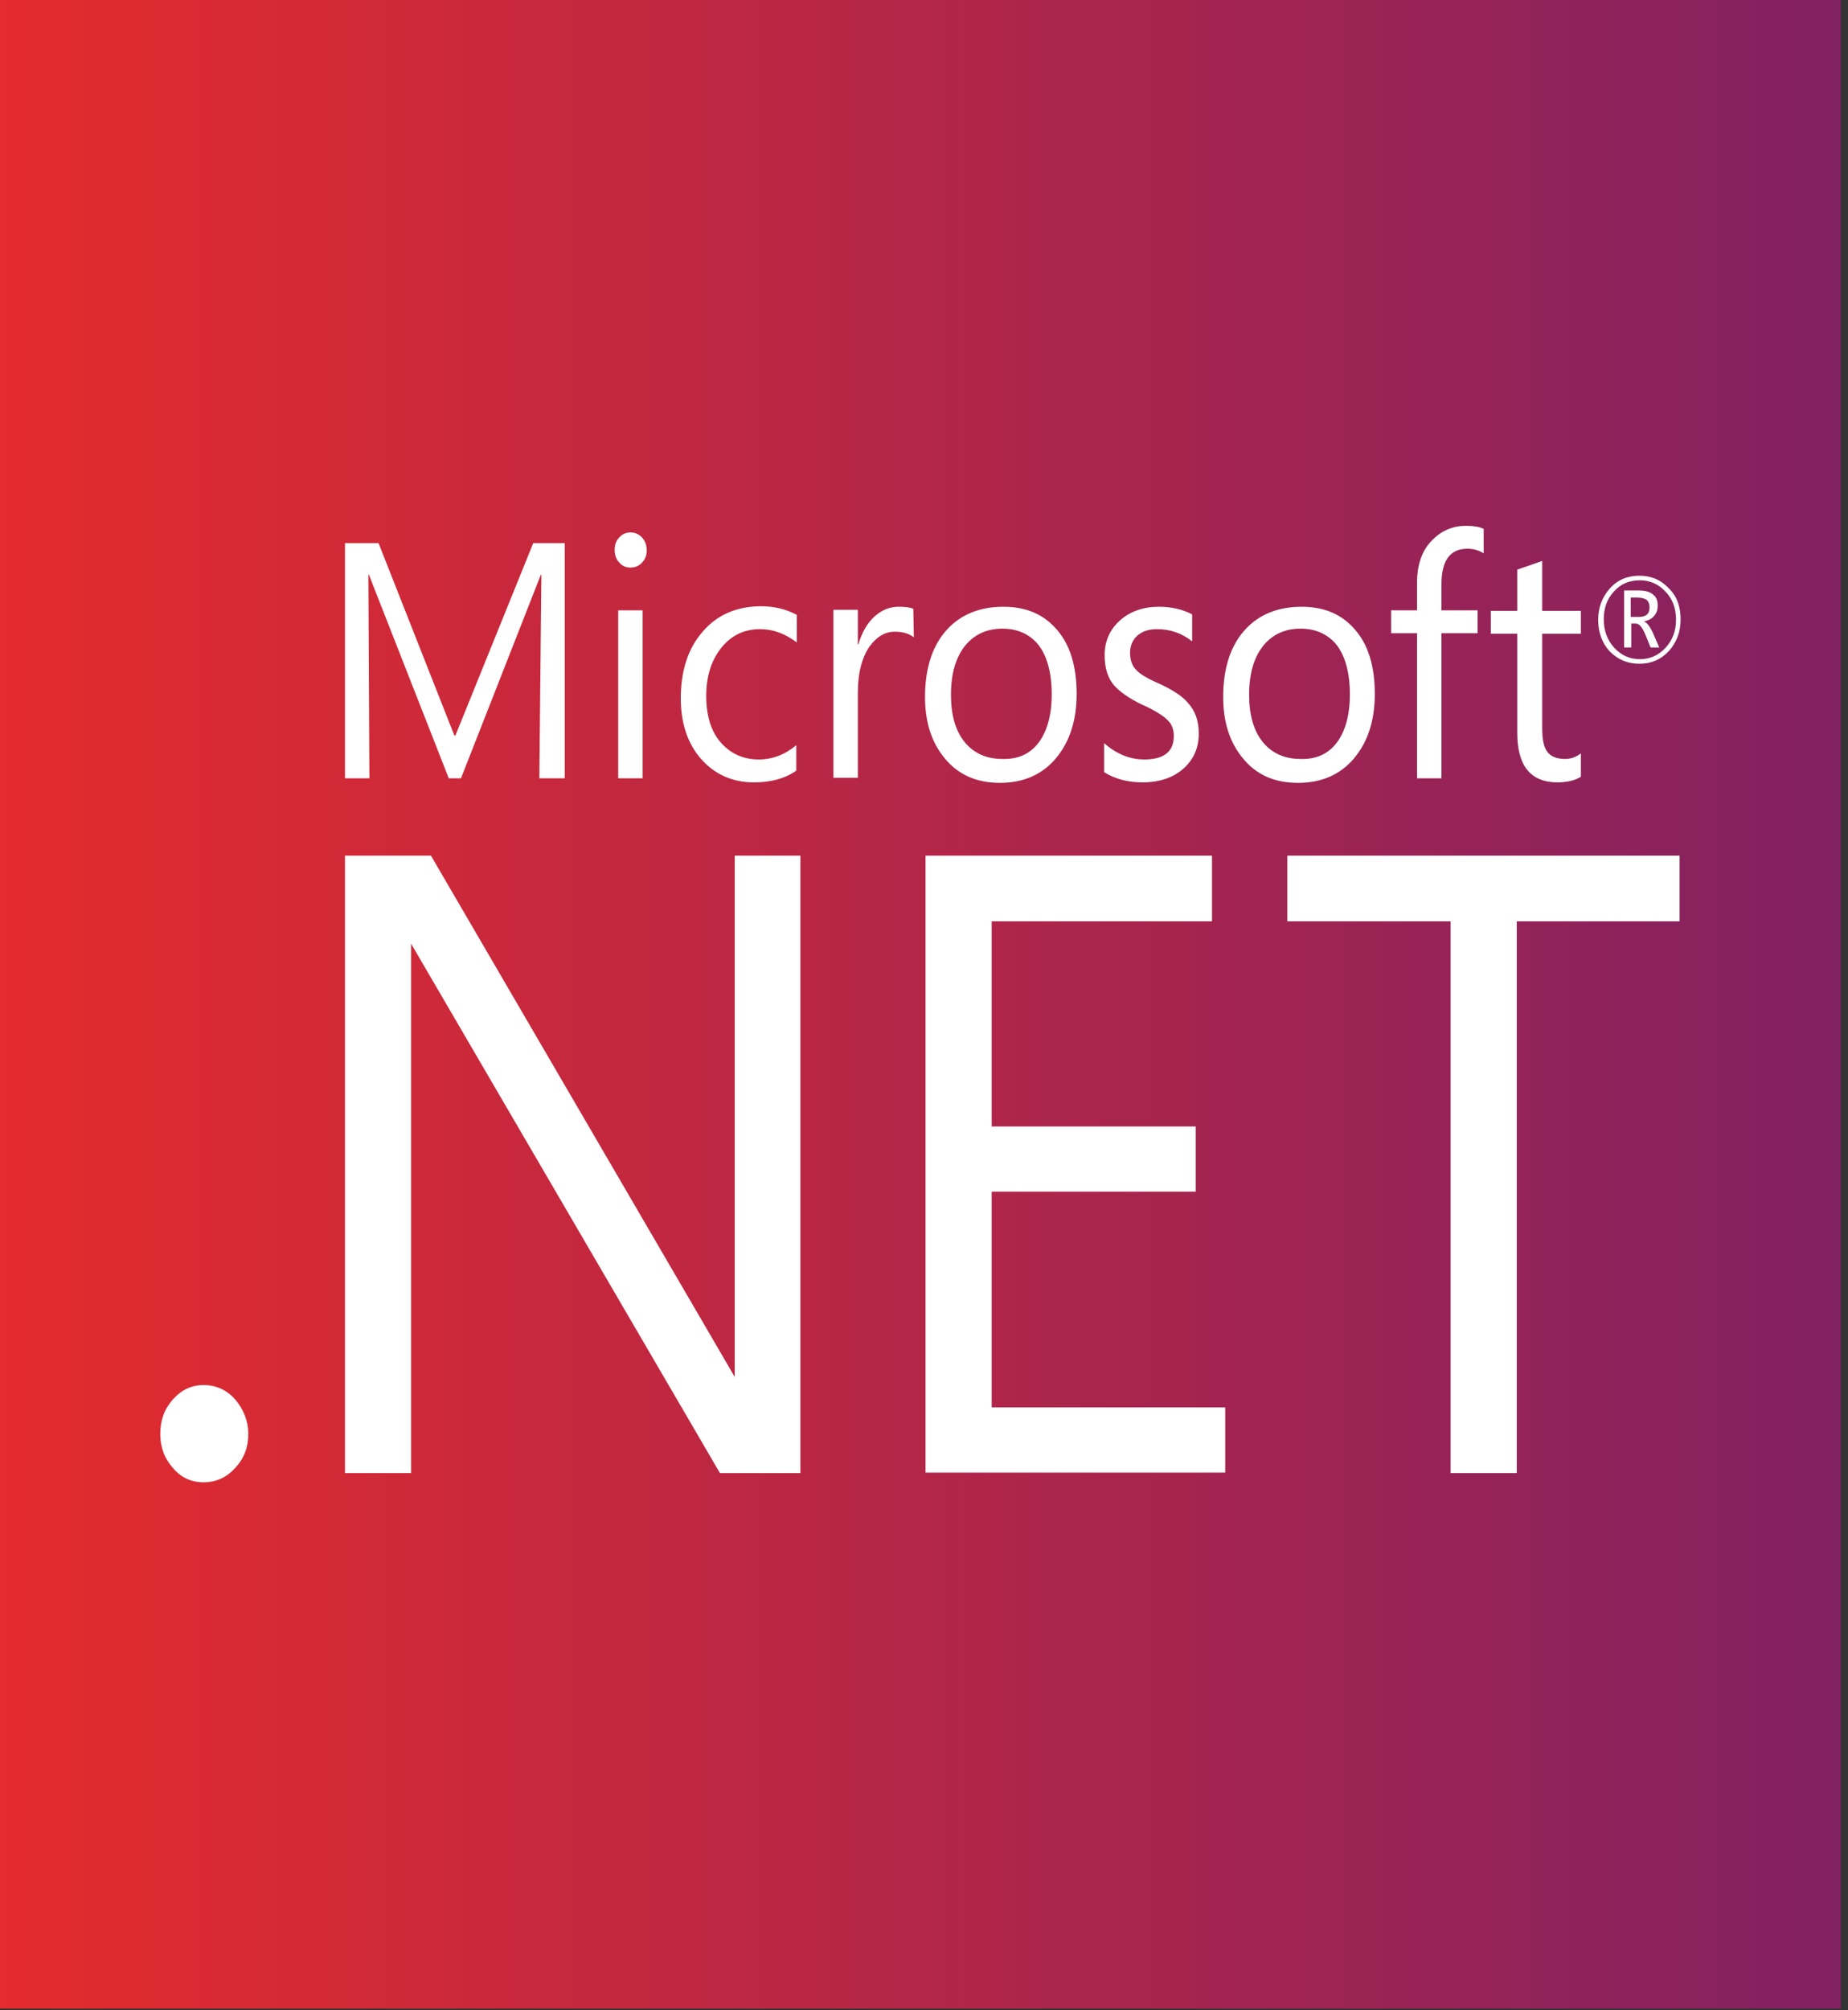 <?xml version="1.0" encoding="utf-8"?>
<!-- Generator: Adobe Illustrator 21.1.0, SVG Export Plug-In . SVG Version: 6.00 Build 0)  -->
<svg version="1.1" id="Layer_1" xmlns="http://www.w3.org/2000/svg" xmlns:xlink="http://www.w3.org/1999/xlink" x="0px" y="0px"
	 viewBox="0 0 363.2 394.9" style="enable-background:new 0 0 363.2 394.9;" xml:space="preserve">
<rect x="0" y="0" width="363.2" height="394.9" fill="#333333" stroke="none"/>
<style type="text/css">
	.st0{fill:#FFFFFF;}
	.st1{fill:url(#SVGID_1_);}
</style>
<rect x="11" y="63" class="st0" width="340" height="278"/>
<linearGradient id="SVGID_1_" gradientUnits="userSpaceOnUse" x1="0" y1="198.7" x2="361.8" y2="198.7" gradientTransform="matrix(1 0 0 -1 0 396)">
	<stop  offset="0" style="stop-color:#E42B2D"/>
	<stop  offset="1" style="stop-color:#822162"/>
</linearGradient>
<path class="st1" d="M204.2,145.8c1.6-2.2,2.5-5.3,2.5-9.4c0-4.2-0.9-7.5-2.6-9.7c-1.7-2.1-4.1-3.2-7.1-3.2s-5.4,1.1-7.2,3.2
	c-1.9,2.3-2.9,5.5-2.9,9.8c0,4,0.9,7.1,2.7,9.3s4.3,3.3,7.4,3.3C200.1,149.2,202.5,148.1,204.2,145.8 M262.8,145.8
	c1.6-2.2,2.5-5.3,2.5-9.4c0-4.2-0.9-7.5-2.6-9.7c-1.7-2.1-4.1-3.2-7.1-3.2s-5.4,1.1-7.2,3.2c-1.9,2.3-2.9,5.5-2.9,9.8
	c0,4,0.9,7.1,2.7,9.3s4.3,3.3,7.4,3.3C258.7,149.2,261.1,148.1,262.8,145.8 M322.1,121.2c1.4,0,2.1-0.6,2.1-1.9
	c0-0.6-0.2-1.1-0.5-1.4c-0.4-0.3-1-0.5-1.9-0.5h-1.3v3.8H322.1z M323.1,122.1L323.1,122.1c0.6,0.2,1.1,0.9,1.7,2.1l1.3,3h-1.7
	l-1.1-2.7c-0.6-1.4-1.2-2-1.8-2h-0.9v4.7h-1.4V116h2.9c1.3,0,2.3,0.3,2.9,0.9c0.6,0.5,0.8,1.2,0.8,2.1c0,0.8-0.2,1.4-0.7,2
	C324.6,121.6,323.9,121.9,323.1,122.1 M327.3,127.3c1.4-1.5,2.1-3.3,2.1-5.6c0-2.2-0.7-4.1-2.1-5.5c-1.4-1.5-3.1-2.2-5-2.2
	c-2,0-3.8,0.7-5.1,2.2c-1.4,1.5-2,3.3-2,5.5s0.7,4.1,2.1,5.6s3.1,2.2,5,2.2C324.2,129.5,325.9,128.8,327.3,127.3 M330.3,121.7
	c0,2.5-0.8,4.5-2.3,6.2c-1.6,1.7-3.5,2.5-5.8,2.5s-4.2-0.8-5.8-2.4c-1.5-1.6-2.3-3.7-2.3-6.2s0.8-4.5,2.3-6.2s3.5-2.5,5.8-2.5
	s4.2,0.8,5.7,2.4C329.6,117.1,330.3,119.2,330.3,121.7 M310.7,152.6c-1.1,0.7-2.7,1.1-4.6,1.1c-5.3,0-7.9-3.3-7.9-9.7v-19.5H293V120
	h5.2v-8.1c1.5-0.5,3.2-1.1,4.9-1.7v9.8h7.6v4.5h-7.6V143c0,2.2,0.3,3.8,1,4.7s1.8,1.4,3.5,1.4c1.2,0,2.2-0.4,3.1-1.1V152.6z
	 M291.6,108.7c-1-0.6-2-0.9-3.2-0.9c-3.4,0-5.1,2.3-5.1,7v5.1h7.1v4.5h-7.1v28.5h-4.8v-28.5h-5.1v-4.5h5.1v-5.4c0-3.6,1-6.5,3.1-8.5
	c1.8-1.8,4-2.7,6.5-2.7c1.5,0,2.7,0.2,3.5,0.6V108.7z M270.2,136.3c0,5.3-1.4,9.5-4.1,12.7s-6.4,4.8-11,4.8s-8.2-1.6-10.8-4.8
	c-2.6-3.1-3.9-7.1-3.9-12.1c0-5.7,1.5-10.2,4.4-13.3c2.7-2.9,6.4-4.4,11-4.4c4.5,0,8,1.5,10.6,4.6
	C268.9,126.7,270.2,130.9,270.2,136.3 M238.2,181h-43.3v40.3H235v12.8h-40.1v42.4h45.9v12.8h-58.9V168.1h56.3V181z M222.1,128.2
	c0,1.5,0.4,2.6,1.2,3.4c0.7,0.8,2.2,1.7,4.5,2.7c2.6,1.2,4.5,2.4,5.6,3.7c1.5,1.6,2.2,3.6,2.2,6.1c0,2.7-0.9,4.9-2.8,6.7
	c-2,1.9-4.8,2.9-8.3,2.9c-2.9,0-5.4-0.7-7.5-2V146c2.4,2.1,5,3.2,7.9,3.2c3.8,0,5.8-1.5,5.8-4.6c0-1.3-0.4-2.4-1.3-3.2
	c-0.8-0.8-2.5-1.9-5-3c-2.5-1.2-4.3-2.5-5.4-3.7c-1.3-1.5-1.9-3.5-1.9-6c0-2.7,1-5,3-6.8s4.6-2.7,7.7-2.7c2.4,0,4.6,0.5,6.5,1.5v5.3
	c-2-1.6-4.3-2.4-6.9-2.4c-1.6,0-2.9,0.4-3.9,1.3C222.6,125.7,222.1,126.9,222.1,128.2 M211.6,136.3c0,5.3-1.4,9.5-4.1,12.7
	c-2.7,3.2-6.4,4.8-11,4.8c-4.5,0-8.2-1.6-10.8-4.8c-2.6-3.1-3.9-7.1-3.9-12.1c0-5.7,1.5-10.2,4.4-13.3c2.7-2.9,6.4-4.4,11-4.4
	c4.5,0,8,1.5,10.6,4.6C210.3,126.7,211.6,130.9,211.6,136.3 M179.6,125.2c-0.9-0.7-2.1-1.1-3.7-1.1c-2,0-3.6,1-5,2.9
	c-1.5,2.2-2.3,5.2-2.3,9v16.8h-4.8v-33h4.8v6.8h0.1c0.7-2.4,1.8-4.3,3.3-5.6c1.4-1.2,2.9-1.8,4.6-1.8c1.3,0,2.2,0.1,2.9,0.4
	L179.6,125.2L179.6,125.2z M157.3,289.4h-15.8l-60.7-104v104h-13V168.1h16.9l59.7,102.4V168.1h12.9V289.4z M156.6,126.2
	c-2.3-1.7-4.6-2.6-7.2-2.6c-3.1,0-5.6,1.2-7.5,3.5c-2,2.4-3.1,5.6-3.1,9.6c0,3.8,0.9,6.9,2.8,9.1c1.9,2.2,4.4,3.4,7.5,3.4
	c2.7,0,5.1-0.9,7.4-2.8v5c-2.3,1.6-5.1,2.3-8.3,2.3c-4.3,0-7.8-1.6-10.5-4.7c-2.6-3-3.9-7-3.9-11.8c0-5.4,1.4-9.8,4.3-13.1
	c2.8-3.3,6.7-5,11.5-5c2.6,0,5,0.6,7,1.7V126.2z M126.3,152.9h-4.8v-33h4.8V152.9z M127.1,108.1c0,1-0.3,1.8-0.9,2.4
	c-0.6,0.7-1.4,1-2.3,1s-1.6-0.3-2.2-1c-0.6-0.6-0.9-1.5-0.9-2.5s0.3-1.8,0.9-2.4c0.6-0.7,1.4-1,2.2-1c0.9,0,1.6,0.3,2.3,1
	C126.8,106.3,127.1,107.1,127.1,108.1 M111,152.9h-5l0.4-40h-0.1l-15.7,40h-2.4l-15.7-40h-0.1l0.2,40h-4.8v-46.2h6.6l14.9,37.8h0.2
	l15.3-37.8h6.2V152.9z M48.8,281.7c0,2.6-0.8,4.8-2.6,6.7c-1.7,1.9-3.8,2.8-6.2,2.8s-4.4-0.9-6-2.8c-1.7-1.9-2.5-4.1-2.5-6.7
	c0-2.7,0.8-4.9,2.5-6.8s3.7-2.8,6-2.8c2.4,0,4.5,0.9,6.2,2.8C47.9,276.9,48.8,279.2,48.8,281.7 M253,168.1h77.1V181h-32v108.4h-13
	V181H253V168.1z M361.8,0H0v394.6h361.8V0z"/>
</svg>
